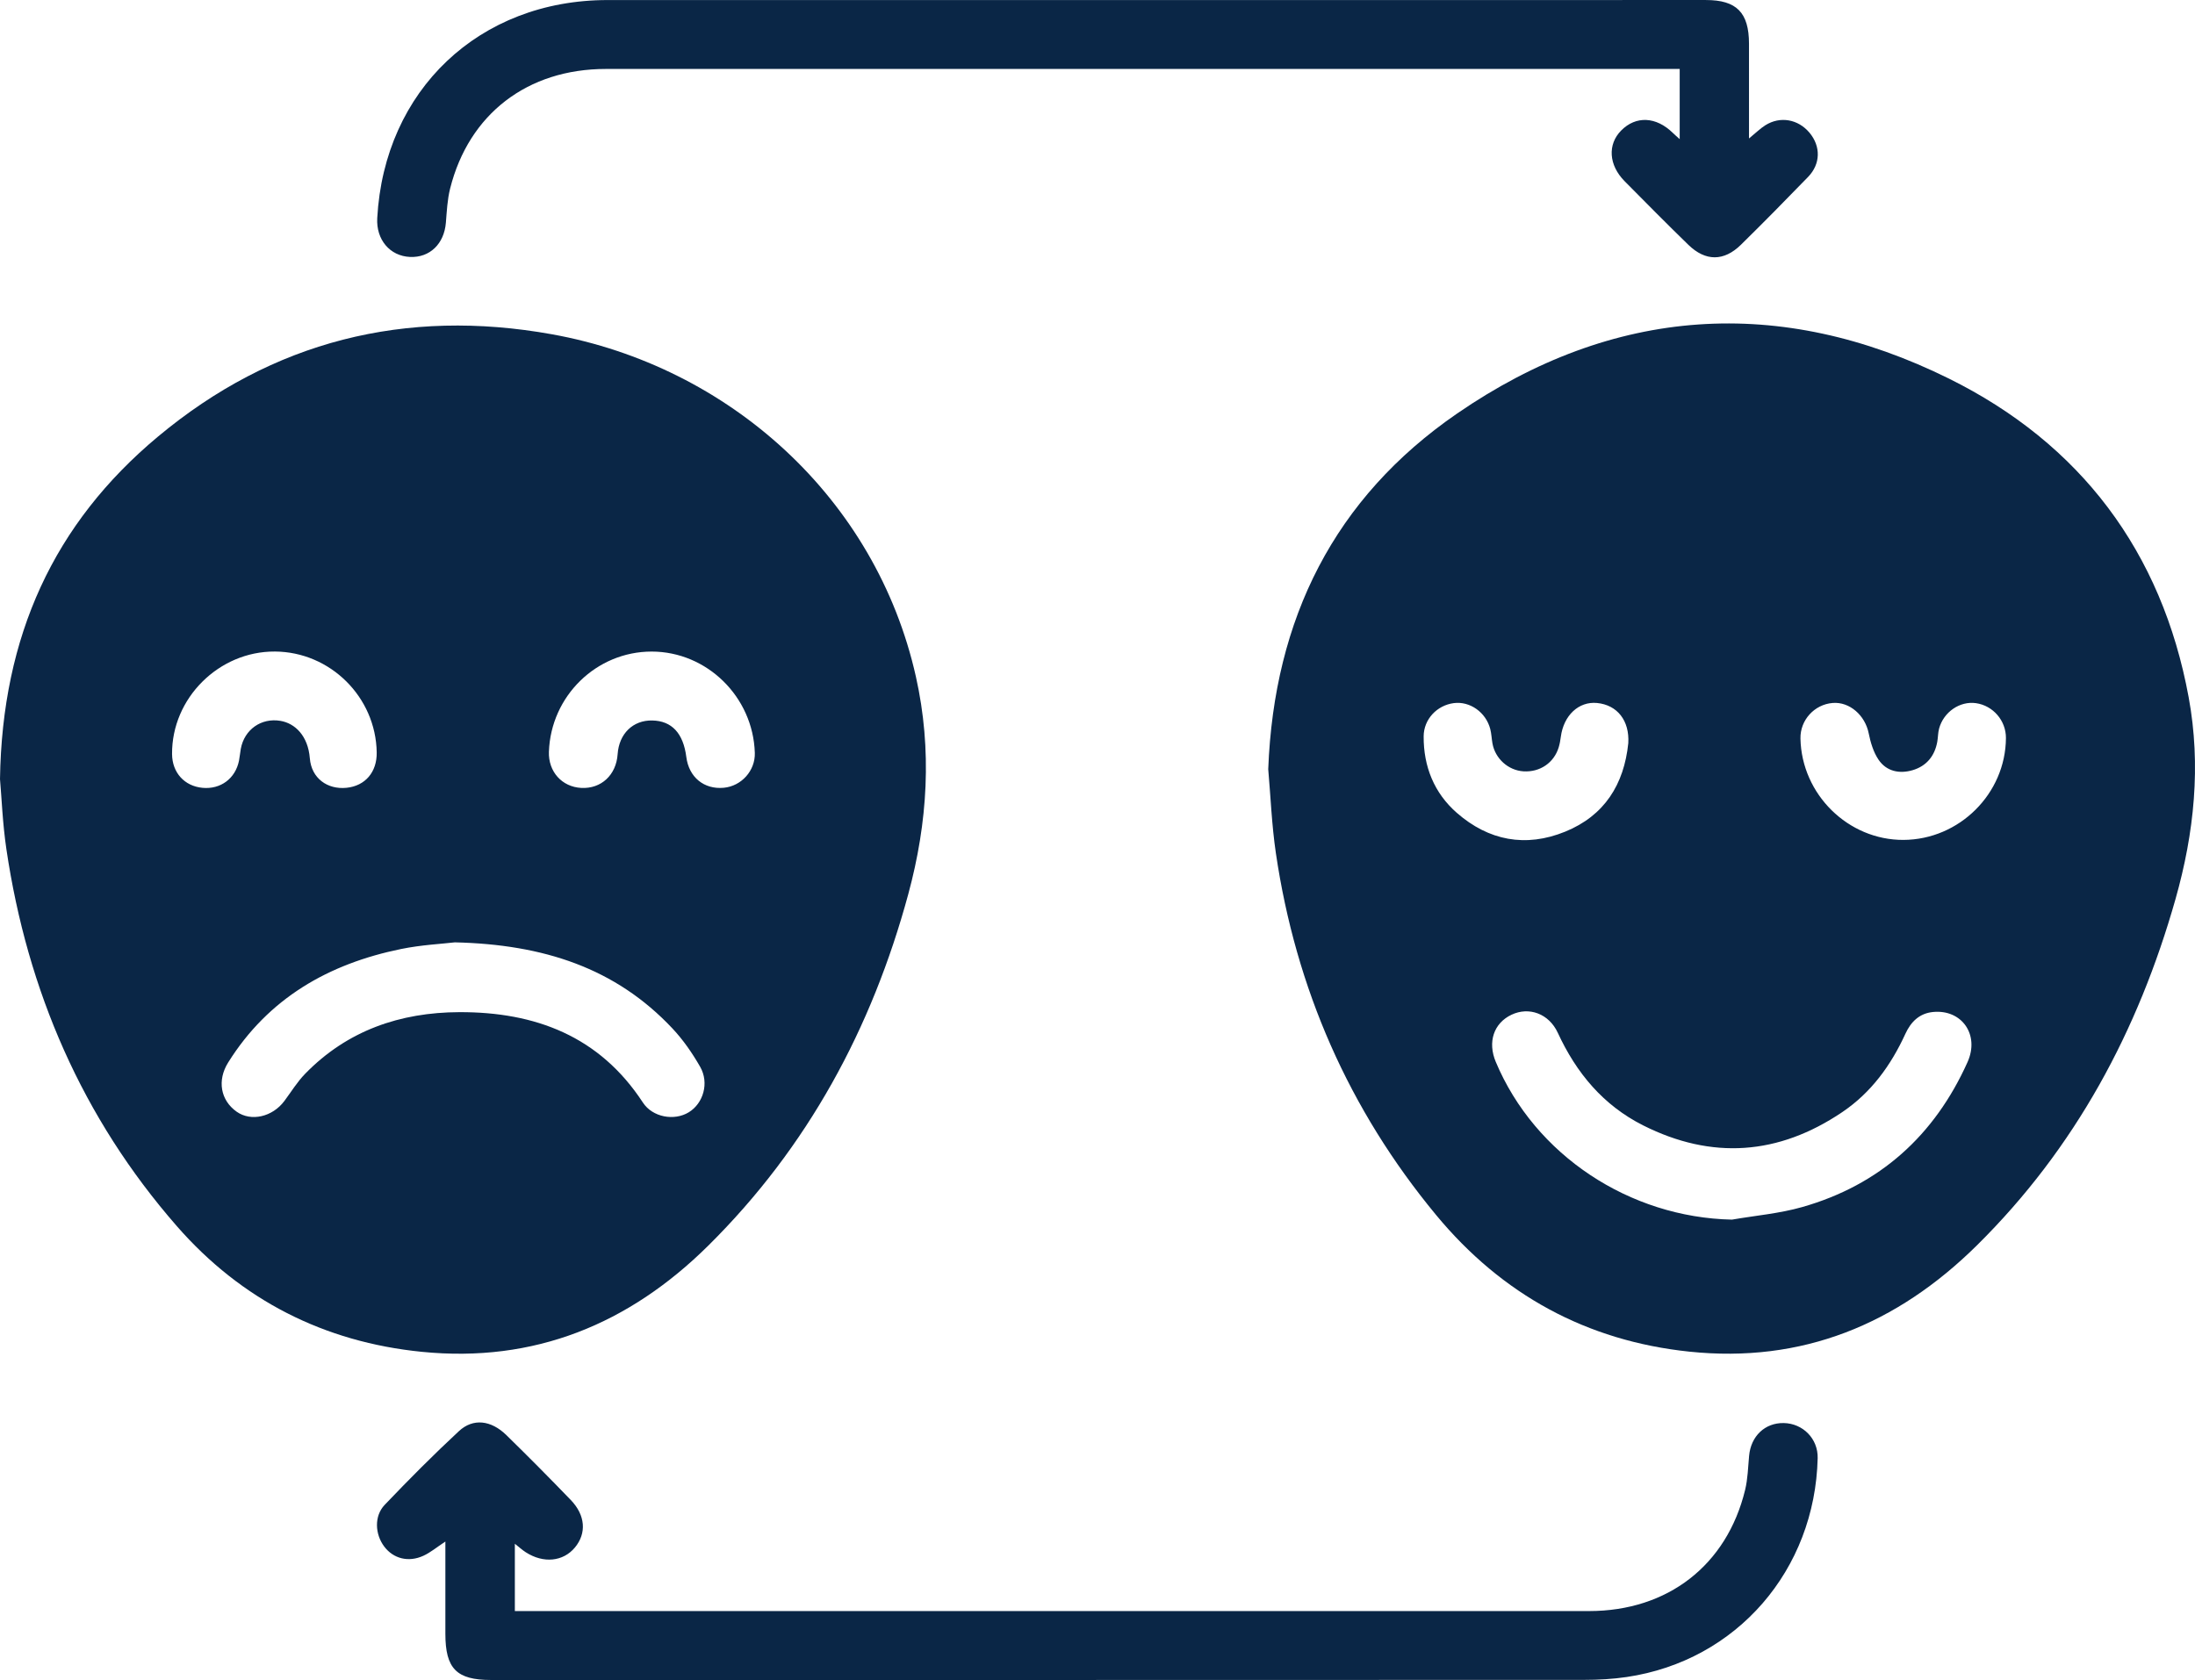 <?xml version="1.0" encoding="UTF-8"?>
<svg id="Layer_2" xmlns="http://www.w3.org/2000/svg" viewBox="0 0 385 294.755">
  <defs>
    <style>
      .cls-1 {
        fill: #0a2646;
      }
    </style>
  </defs>
  <g id="Layer_1-2" data-name="Layer_1">
    <g>
      <path class="cls-1" d="M0,136.685c.379-25.109,9.452-44.845,27.699-60.075,20.141-16.811,43.445-22.579,69.102-17.962,31.05,5.588,56.839,28.72,63.853,60.099,2.865,12.819,2.067,25.553-1.347,38.143-6.386,23.549-17.633,44.37-35.063,61.641-13.925,13.797-30.549,20.617-50.26,18.646-17.133-1.713-31.635-9.079-42.959-22.043C14.435,196.14,4.806,173.859,1.121,148.985c-.668-4.51-.839-9.093-1.121-12.301ZM79.785,165.335c-2.232.265-5.886.443-9.429,1.166-12.724,2.598-23.279,8.627-30.335,19.91-1.969,3.148-1.34,6.645,1.491,8.64,2.521,1.777,6.272.925,8.367-1.886,1.2-1.611,2.264-3.359,3.655-4.786,7.395-7.589,16.661-10.762,27.036-10.797,13.296-.044,24.579,4.203,32.193,15.861,1.687,2.583,5.504,3.275,8.064,1.694,2.537-1.566,3.595-5.136,1.981-7.963-1.37-2.398-2.987-4.737-4.875-6.745-9.941-10.571-22.561-14.733-38.148-15.094ZM96.278,131.892c-.121,3.485,2.275,6.168,5.672,6.348,3.491.185,6.131-2.26,6.38-5.909.246-3.608,2.691-5.991,6.077-5.923,3.425.068,5.439,2.231,5.973,6.412.452,3.538,3.094,5.712,6.557,5.394,3.12-.286,5.551-3.013,5.457-6.12-.299-9.832-8.39-17.777-18.104-17.776-9.678.001-17.671,7.8-18.011,17.575ZM48.22,114.312c-9.835-.059-18.117,8.201-18.041,17.992.025,3.249,2.165,5.621,5.342,5.92,3.175.3,5.774-1.631,6.401-4.772.136-.682.186-1.381.312-2.065.625-3.393,3.587-5.484,6.964-4.911,2.544.431,4.832,2.616,5.145,6.565.279,3.514,3.089,5.522,6.449,5.177,3.272-.336,5.335-2.757,5.282-6.199-.15-9.721-8.145-17.65-17.854-17.707Z"/>
      <path class="cls-1" d="M222.446,134.945c1.02-26.391,11.589-47.572,33.134-62.396,27.346-18.814,56.631-20.783,86.24-6.136,23.055,11.405,37.372,30.36,42.074,55.951,2.191,11.926.977,23.77-2.314,35.384-6.554,23.135-17.584,43.698-34.827,60.744-14.038,13.878-30.683,20.72-50.457,18.653-17.984-1.88-32.839-9.999-44.389-23.955-15.328-18.521-24.621-39.759-28.12-63.51-.732-4.967-.924-10.014-1.34-14.736ZM303.792,213.981c4.104-.711,8.309-1.065,12.293-2.198,13.634-3.875,23.235-12.566,29.018-25.439,2.158-4.804-1.014-9.288-6.057-8.79-2.381.235-3.879,1.718-4.846,3.83-2.526,5.516-5.988,10.306-11.073,13.738-11.174,7.543-22.864,8.393-34.919,2.328-6.978-3.511-11.712-9.176-14.963-16.228-1.571-3.408-5.078-4.635-8.127-3.188-3.123,1.481-4.225,4.788-2.76,8.277,6.868,16.356,23.453,27.298,41.434,27.671ZM285.6,130.383c.231-3.936-1.915-6.7-5.485-7.044-3.213-.309-5.859,2.178-6.352,5.948-.08.611-.187,1.226-.364,1.815-.825,2.733-3.298,4.409-6.187,4.228-2.665-.167-4.96-2.225-5.437-4.9-.149-.835-.175-1.699-.385-2.516-.757-2.945-3.571-4.923-6.397-4.554-2.948.386-5.267,2.825-5.286,5.822-.033,5.299,1.844,9.949,5.804,13.42,5.58,4.891,12.084,6.142,19.026,3.31,6.882-2.808,10.313-8.269,11.063-15.528ZM333.872,147.361c9.793-.048,17.901-8.11,17.967-17.866.021-3.051-2.248-5.696-5.257-6.126-2.822-.403-5.677,1.54-6.47,4.466-.2.737-.179,1.53-.313,2.288-.444,2.513-1.898,4.28-4.305,4.997-2.318.691-4.615.233-6.014-1.85-.894-1.332-1.395-3.022-1.716-4.624-.629-3.139-3.339-5.549-6.307-5.312-3.227.257-5.727,3.016-5.66,6.244.204,9.797,8.368,17.83,18.075,17.783Z"/>
      <path class="cls-1" d="M306.774,24.291c1.203-.983,1.971-1.751,2.867-2.316,2.594-1.635,5.746-1.069,7.734,1.301,2.008,2.393,1.971,5.484-.24,7.766-3.881,4.005-7.793,7.983-11.77,11.892-2.99,2.939-6.217,2.943-9.223.022-3.778-3.67-7.48-7.42-11.185-11.164-2.797-2.827-3.021-6.445-.609-8.893,2.579-2.617,6.13-2.455,9.053.409.317.31.657.598,1.216,1.103v-12.32h-2.42c-61.975,0-123.951-.006-185.926.005-13.745.002-24.034,7.891-27.321,20.989-.485,1.932-.58,3.974-.742,5.974-.302,3.725-2.824,6.178-6.299,6.02-3.525-.16-5.949-3.033-5.742-6.807C67.4,15.821,84.052.015,106.557.009,170.779-.007,235.001.003,299.224.005c5.37 0,7.541,2.205,7.548,7.658.008,5.408.002,10.816.002,16.628Z"/>
      <path class="cls-1" d="M78.117,270.465c-1.52,1-2.603,1.918-3.846,2.49-2.627,1.21-5.275.514-6.873-1.607-1.633-2.168-1.798-5.357.073-7.318,4.223-4.426,8.54-8.774,13.022-12.936,2.49-2.313,5.643-1.926,8.325.696,3.822,3.737,7.587,7.535,11.296,11.384,2.584,2.681,2.788,5.849.724,8.335-2.063,2.484-5.515,2.831-8.62.834-.623-.4-1.176-.909-1.915-1.489v11.812h2.464c61.986,0,123.971.007,185.956-.005,13.791-.003,24.149-8.031,27.364-21.245.471-1.937.518-3.983.7-5.984.314-3.461,2.781-5.821,6.083-5.759,3.333.063,6.026,2.725,5.945,6.159-.462,19.593-14.15,35.546-33.515,38.402-2.442.36-4.937.497-7.407.498-63.922.026-127.845.021-191.767.021-6.048,0-8.008-1.986-8.009-8.109-.001-5.32-0-10.64-0-16.18Z"/>
    </g>
  </g>
</svg>